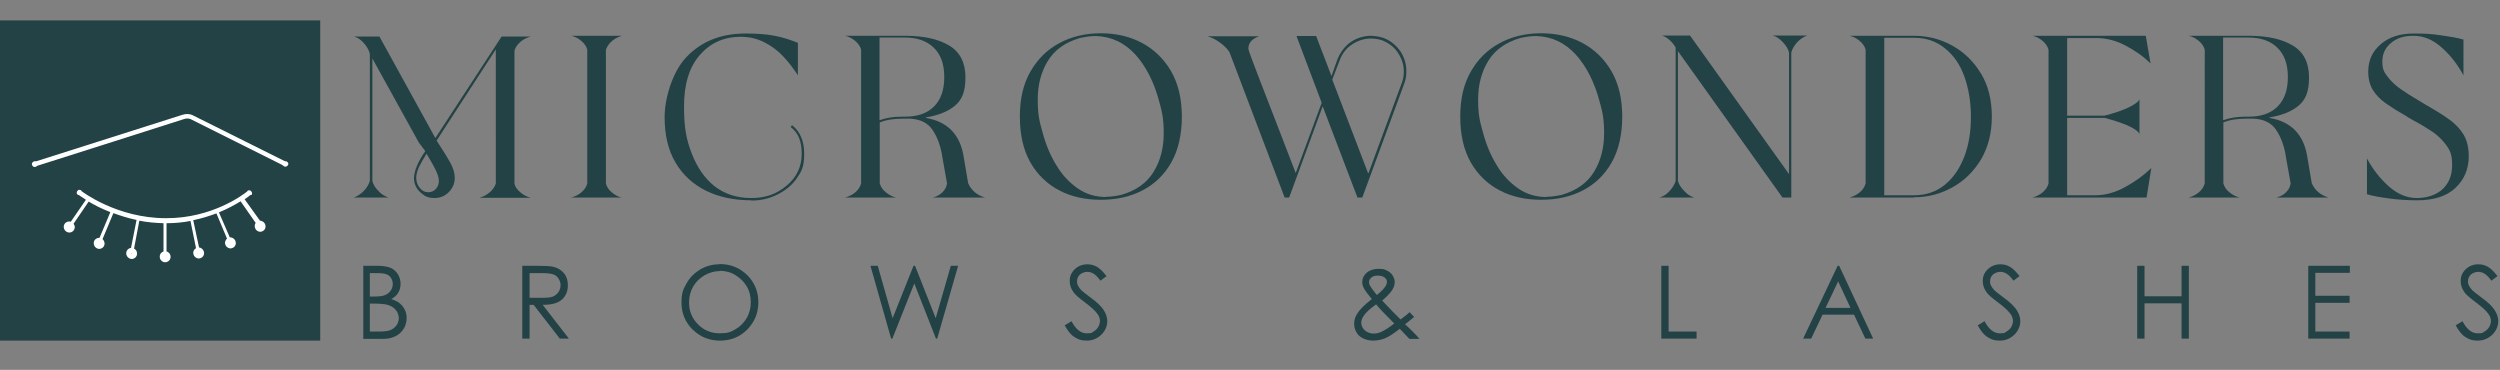 <svg xmlns="http://www.w3.org/2000/svg" viewBox="0 0 992.3 146.8"><rect x="0" y="0" width="992.3" height="146.8" fill="#808080" stroke="none"/><defs><style>      .cls-1 {        fill: #234245;      }      .cls-2 {        isolation: isolate;      }      .cls-3 {        fill: #fff;      }    </style></defs><g><g id="Layer_1"><g class="cls-2"><g class="cls-2"><path class="cls-1" d="M172.3,78.6c-1.9,0-3.4-.5-4.4-1.4-2.4-1.7-3.6-3.9-3.6-6.7.2-3,1.7-6.5,4.5-10.5l-2.6-3.5-18.4-33.3v48.6c.3,1.4,1.2,2.8,2.4,4,1.2,1.3,2.5,2.1,4,2.6h-13.8c1.5-.5,2.8-1.4,4-2.6,1.2-1.3,2-2.6,2.4-4V21.4c-.3-1.4-1.1-2.8-2.3-4.2-1.2-1.4-2.5-2.3-4-2.7h10.1l22.2,40.3,26.3-40.3h11.6c-1.5.4-2.8,1-4,2-1.2,1-2,2.1-2.5,3.5v52.9c.3,1.4,1.2,2.5,2.4,3.5,1.2,1,2.5,1.7,4,2.1h-20.3c1.5-.4,2.8-1.1,4-2.1,1.2-1,2-2.1,2.5-3.5V19.6c0,0-23.5,36.2-23.5,36.2,2.8,4.3,4.6,7.2,5.4,8.7,1.2,2.2,1.8,4.2,1.8,6.1,0,2.3-.9,4.2-2.4,5.7-1.5,1.5-3.4,2.3-5.6,2.3ZM169.9,76.3c1.3,0,2.3-.4,3.1-1.3.8-.9,1.2-2,1.2-3.2s-.5-2.8-1.4-4.6c-1-1.9-2.1-3.9-3.5-6.2-1.2,1.9-2.2,3.7-3,5.3-.7,1.6-1.1,3.1-1.1,4.3,0,1.5.5,2.9,1.4,4,.9,1.1,2,1.7,3.3,1.7Z"></path><path class="cls-1" d="M246.9,78.4h-20.2c1.5-.4,2.8-1,4-2,1.2-1,2-2.1,2.4-3.6V19.7c-.4-1.4-1.2-2.5-2.4-3.5-1.2-1-2.5-1.7-4-2h20.2c-1.4.4-2.7,1-3.9,2-1.2,1-2,2.2-2.5,3.5v53.2c.4,1.4,1.2,2.6,2.5,3.6,1.2,1,2.5,1.6,3.9,2Z"></path><path class="cls-1" d="M298.1,79.5c-6.8,0-12.8-1.3-17.9-3.8-5.2-2.6-9.2-6.3-12.1-11.2-2.9-4.9-4.3-10.9-4.3-18s2.9-17.9,8.8-24,13.6-9.2,23.3-9.2,14.4,1.2,20.8,3.7v12.9c-1.8-2.8-3.8-5.4-6-7.7-2.2-2.3-4.7-4.1-7.5-5.5-2.8-1.4-5.8-2.1-9.2-2.1-6.6,0-12,2.4-16.2,7.2-4.2,4.8-6.3,11.6-6.3,20.4s1,13.4,3.1,18.8,5,9.7,9,12.9c4,3.1,8.8,4.7,14.6,4.7s10-1.6,14-4.9c4-3.3,6-7.5,6-12.7s-1.5-8.4-4.4-10.6l.6-.7c3.2,2.5,4.8,6.3,4.8,11.4s-1,6.8-2.9,9.6-4.5,4.9-7.7,6.5c-3.2,1.6-6.6,2.4-10.3,2.4Z"></path><path class="cls-1" d="M390.9,78.4h-20.6c1.4-.4,2.7-1,3.7-2,1-1,1.7-2.1,1.9-3.6l-1.8-10.1c-.6-4.3-1.9-8-3.8-10.9-1.9-3-5-4.5-9.1-4.7h-2.8c-3.8,0-6.8.5-9.2,1.5v24.2c.4,1.4,1.2,2.6,2.5,3.6,1.2,1,2.5,1.6,3.9,2h-20.2c1.5-.4,2.8-1,4-2,1.2-1,2-2.1,2.4-3.6V19.7c-.4-1.4-1.2-2.5-2.4-3.5-1.2-1-2.5-1.7-4-2h23.9c7.4,0,13.2,1.3,17.5,3.9,4.3,2.6,6.4,6.8,6.4,12.6s-1.4,8.9-4.1,11.2c-2.7,2.3-6.6,3.9-11.6,4.7v.2c8.8,1.5,13.8,6.8,15.1,16l1.7,10c1.3,2.8,3.5,4.7,6.7,5.6ZM349.2,47.7c2.4-.9,5.3-1.4,8.8-1.4h1.3c4.9,0,8.7-1.3,11.4-4,2.7-2.7,4.1-6.5,4.1-11.7s-1.4-9-4.2-11.7c-2.8-2.7-6.6-4-11.4-4h-10.1v32.7Z"></path><path class="cls-1" d="M436.9,79.3c-6.1,0-11.6-1.2-16.4-3.7-4.8-2.5-8.7-6.2-11.5-11.1-2.8-4.9-4.2-11-4.2-18.2s1.4-13,4.2-17.9c2.8-4.9,6.6-8.7,11.5-11.3,4.8-2.6,10.3-3.9,16.4-3.9s11.7,1.3,16.5,3.9c4.8,2.6,8.7,6.4,11.5,11.3,2.8,4.9,4.2,10.9,4.2,17.9s-1.4,13.3-4.2,18.2c-2.8,4.9-6.6,8.6-11.5,11.1-4.8,2.5-10.3,3.7-16.5,3.7ZM439,78.1c2,0,4-.3,6.2-.8,5.8-1.7,10-4.7,12.7-9.1,2.7-4.4,4-9.5,4-15.3s-.6-8.4-1.9-13c-2-7.4-5.1-13.5-9.3-18.2-4.3-4.7-9.5-7.2-15.7-7.4-2,0-4.2.3-6.4.8-5.8,1.7-10,4.7-12.7,9.1-2.7,4.4-4,9.5-4,15.3s.6,8.5,1.9,13c1.3,4.9,3.1,9.2,5.5,13.1,2.3,3.9,5.2,6.9,8.5,9.2,3.3,2.3,7.1,3.4,11.3,3.4Z"></path><path class="cls-1" d="M540.7,78.4h-1.9l-13.8-36.2-13.3,36.2h-1.8l-21.9-57.7c-.9-1.4-2.2-2.7-3.9-3.9-1.7-1.2-3.3-2-4.9-2.4h20.6c-1.2.4-2.3,1-3.1,1.8-.8.9-1.2,1.9-1.2,3.1s6.3,16.8,18.8,49.4l10.3-27.9-10-26.5h7.8l6.1,15.9,2.4-6.8c2.5-5.7,6.7-8.7,12.6-9.2,2,0,3.9.3,5.5.8,2.9,1.1,5.1,2.9,6.8,5.3,1.6,2.4,2.4,5,2.4,7.9s-.3,3.2-.8,4.9l-16.6,45.1ZM543.2,68.7l13.2-35.8c.6-1.5.8-3,.8-4.5,0-2.7-.8-5.1-2.3-7.4-1.5-2.3-3.6-3.9-6.3-5-1.5-.5-3.1-.7-4.5-.7-2.7,0-5.1.8-7.4,2.3-2.3,1.5-3.9,3.6-4.9,6.2-1,2.6-2,5.2-3,7.8l14.2,37.1Z"></path><path class="cls-1" d="M611.7,79.3c-6.1,0-11.6-1.2-16.4-3.7-4.8-2.5-8.7-6.2-11.5-11.1-2.8-4.9-4.2-11-4.2-18.2s1.4-13,4.2-17.9c2.8-4.9,6.6-8.7,11.5-11.3,4.8-2.6,10.3-3.9,16.4-3.9s11.7,1.3,16.5,3.9c4.8,2.6,8.7,6.4,11.5,11.3,2.8,4.9,4.2,10.9,4.2,17.9s-1.4,13.3-4.2,18.2c-2.8,4.9-6.6,8.6-11.5,11.1-4.8,2.5-10.3,3.7-16.5,3.7ZM613.8,78.1c2,0,4-.3,6.2-.8,5.8-1.7,10-4.7,12.7-9.1,2.7-4.4,4-9.5,4-15.3s-.6-8.4-1.9-13c-2-7.4-5.1-13.5-9.3-18.2-4.3-4.7-9.5-7.2-15.7-7.4-2,0-4.2.3-6.4.8-5.8,1.7-10,4.7-12.7,9.1-2.7,4.4-4,9.5-4,15.3s.6,8.5,1.9,13c1.3,4.9,3.1,9.2,5.5,13.1,2.3,3.9,5.2,6.9,8.5,9.2,3.3,2.3,7.1,3.4,11.3,3.4Z"></path><path class="cls-1" d="M711,78.4h-3.5l-41.5-58.1v51.5c.4,1.4,1.2,2.7,2.5,4,1.2,1.3,2.5,2.2,4,2.6h-13.8c1.5-.4,2.8-1.3,4-2.6,1.2-1.3,2-2.6,2.4-4V18.9c-.6-1.1-1.4-2.1-2.4-3-1-.9-2-1.5-3.1-1.8h11.2l39.3,55V20.8c-.4-1.4-1.2-2.8-2.5-4.1-1.2-1.3-2.5-2.2-4-2.6h13.8c-1.4.4-2.7,1.3-4,2.6-1.2,1.3-2,2.7-2.4,4.1v57.6Z"></path><path class="cls-1" d="M759.7,78.4h-25.6c1.5-.4,2.8-1,4-2,1.2-1,2-2.1,2.4-3.6V19.7c-.4-1.4-1.2-2.5-2.4-3.5-1.2-1-2.5-1.7-4-2h25.6c5.4,0,10.5,1.3,15.2,3.9,4.7,2.6,8.5,6.3,11.4,11.1,2.9,4.8,4.3,10.5,4.3,17.1s-1.5,12.2-4.3,17c-2.9,4.8-6.7,8.5-11.4,11.1-4.7,2.6-9.7,3.9-15.2,3.9ZM759.7,77.5c4.8,0,8.9-1.4,12.3-4.2,3.4-2.8,5.9-6.5,7.7-11.2,1.8-4.7,2.6-10,2.6-15.8s-.9-11.1-2.6-15.9-4.3-8.5-7.7-11.2c-3.4-2.8-7.4-4.2-12.3-4.2h-11.8v62.5h11.8Z"></path><path class="cls-1" d="M852,78.4h-45.3c1.5-.4,2.8-1,4-2,1.2-1,2-2.1,2.4-3.6V19.7c-.4-1.4-1.2-2.5-2.4-3.5-1.2-1-2.5-1.7-4-2h45l1.9,11c-2.8-2.8-6.1-5.1-9.9-7.1-3.8-2-7.7-3-11.6-3h-11.6v30.8h14.8c1.6-.4,3.4-.9,5.5-1.6,2-.7,3.9-1.5,5.5-2.4,1.6-.9,2.6-1.7,2.9-2.5v13.8c-.3-.8-1.3-1.6-2.9-2.5-1.6-.9-3.4-1.6-5.5-2.3-2-.7-3.9-1.2-5.5-1.6h-14.8v30.7h11.2c3.9,0,7.9-1.1,11.9-3.3,4-2.2,7.4-4.7,10.3-7.5l-1.9,11.8Z"></path><path class="cls-1" d="M924.2,78.4h-20.6c1.4-.4,2.7-1,3.7-2,1-1,1.7-2.1,1.9-3.6l-1.8-10.1c-.6-4.3-1.9-8-3.8-10.9-1.9-3-5-4.5-9.1-4.7h-2.8c-3.8,0-6.8.5-9.2,1.5v24.2c.4,1.4,1.2,2.6,2.5,3.6,1.2,1,2.5,1.6,3.9,2h-20.2c1.5-.4,2.8-1,4-2,1.2-1,2-2.1,2.4-3.6V19.7c-.4-1.4-1.2-2.5-2.4-3.5-1.2-1-2.5-1.7-4-2h23.9c7.4,0,13.2,1.3,17.5,3.9,4.3,2.6,6.4,6.8,6.4,12.6s-1.4,8.9-4.1,11.2c-2.7,2.3-6.6,3.9-11.6,4.7v.2c8.8,1.5,13.8,6.8,15.1,16l1.7,10c1.3,2.8,3.5,4.7,6.7,5.6ZM882.5,47.7c2.4-.9,5.3-1.4,8.8-1.4h1.3c4.9,0,8.7-1.3,11.4-4,2.7-2.7,4.1-6.5,4.1-11.7s-1.4-9-4.2-11.7c-2.8-2.7-6.6-4-11.4-4h-10.1v32.7Z"></path><path class="cls-1" d="M959.3,79.5c-3.5,0-7.1-.2-10.8-.7-3.7-.5-6.7-1-9-1.7v-14.2c2.3,4.3,5.2,8,8.7,11.1,3.5,3.1,7.2,4.6,11.1,4.6s7.8-1.2,10.3-3.6c2.5-2.4,3.7-5.5,3.7-9.5s-.7-5.6-2.2-7.7c-1.5-2.1-3.3-3.9-5.6-5.5-2.3-1.5-4.7-3-7.2-4.3l-2.6-1.5c-.1-.1-.2-.2-.4-.3-3.2-1.8-5.9-3.5-8.2-5.1-2.3-1.6-4-3.4-5.2-5.3-1.2-1.9-1.9-4.4-1.9-7.4,0-4.5,1.7-8.1,5-10.9,3.3-2.8,7.6-4.2,13-4.2s7.2.2,10.8.7c3.6.5,6.6,1,9,1.7v14.2c-2.3-4.3-5.2-8-8.7-11.1-3.5-3.1-7.2-4.6-11.1-4.6s-6.6.9-8.9,2.8c-2.3,1.9-3.5,4.3-3.5,7.4s.7,4.3,2.2,6.2c1.4,1.8,3.2,3.5,5.3,4.9,2.1,1.5,4.2,2.8,6.3,4,.6.4,1.2.7,1.8,1.1,1.2.7,2.3,1.4,3.4,2,2.9,1.7,5.5,3.3,7.8,5,2.3,1.7,4.1,3.6,5.5,5.9,1.3,2.3,2,5.1,2,8.5,0,5.1-1.8,9.3-5.3,12.6-3.5,3.3-8.6,4.9-15.2,4.9Z"></path></g></g><g class="cls-2"><g class="cls-2"><path class="cls-1" d="M144,105.5h5.7c2.3,0,4.1.3,5.3.8,1.2.5,2.2,1.4,2.9,2.5.7,1.1,1.1,2.4,1.1,3.8s-.3,2.5-.9,3.5c-.6,1.1-1.5,1.9-2.8,2.6,1.5.5,2.7,1.1,3.5,1.8.8.7,1.4,1.5,1.9,2.5s.7,2,.7,3.2c0,2.3-.8,4.3-2.5,5.9-1.7,1.6-4,2.4-6.8,2.4h-7.9v-28.9ZM146.8,108.4v9.3h1.7c2,0,3.5-.2,4.4-.6.9-.4,1.7-1,2.2-1.8.6-.8.8-1.7.8-2.7s-.5-2.4-1.4-3.1c-.9-.8-2.4-1.1-4.4-1.1h-3.3ZM146.8,120.5v11.1h3.6c2.1,0,3.7-.2,4.6-.6,1-.4,1.8-1.1,2.4-1.9.6-.9.9-1.8.9-2.8s-.4-2.4-1.3-3.4-2-1.6-3.5-2c-1-.2-2.7-.4-5.1-.4h-1.6Z"></path><path class="cls-1" d="M207.3,105.5h5.8c3.2,0,5.4.1,6.5.4,1.7.4,3.1,1.2,4.2,2.5,1.1,1.3,1.6,2.9,1.6,4.8s-.4,3-1.1,4.2c-.7,1.2-1.8,2.1-3.2,2.7-1.4.6-3.3.9-5.7.9l10.4,13.4h-3.6l-10.4-13.4h-1.6v13.4h-2.9v-28.9ZM210.2,108.4v9.8h5c1.9,0,3.4-.1,4.3-.5.9-.4,1.6-1,2.2-1.8.5-.8.8-1.7.8-2.7s-.3-1.8-.8-2.6c-.5-.8-1.2-1.4-2.1-1.7s-2.3-.5-4.3-.5h-5.1Z"></path><path class="cls-1" d="M285.6,104.8c4.4,0,8,1.5,11,4.4,2.9,2.9,4.4,6.5,4.4,10.8s-1.5,7.8-4.4,10.8c-2.9,2.9-6.5,4.4-10.8,4.4s-7.9-1.5-10.9-4.4c-2.9-2.9-4.4-6.5-4.4-10.6s.7-5.4,2-7.7c1.3-2.4,3.2-4.2,5.5-5.6,2.3-1.3,4.8-2,7.5-2ZM285.7,107.6c-2.1,0-4.2.6-6.1,1.7s-3.4,2.6-4.5,4.5-1.6,4-1.6,6.3c0,3.4,1.2,6.3,3.6,8.7,2.4,2.4,5.3,3.5,8.6,3.5s4.3-.5,6.2-1.6,3.4-2.6,4.5-4.5c1.1-1.9,1.6-4,1.6-6.3s-.5-4.4-1.6-6.2c-1.1-1.9-2.6-3.3-4.5-4.5s-4-1.7-6.2-1.7Z"></path><path class="cls-1" d="M345.4,105.5h3l5.9,20.8,8.3-20.8h.6l8.2,20.8,6-20.8h2.9l-8.3,28.9h-.5l-8.6-21.9-8.7,21.9h-.5l-8.2-28.9Z"></path><path class="cls-1" d="M422.8,129l2.5-1.5c1.7,3.2,3.7,4.8,6,4.8s1.9-.2,2.7-.7c.9-.5,1.5-1.1,1.9-1.8s.7-1.6.7-2.4-.3-1.9-1-2.8c-.9-1.3-2.6-2.8-5-4.6-2.4-1.8-3.9-3.1-4.5-4-1-1.4-1.5-2.8-1.5-4.4s.3-2.4.9-3.4c.6-1,1.5-1.8,2.5-2.4,1.1-.6,2.3-.9,3.6-.9s2.6.3,3.8,1c1.2.7,2.4,1.9,3.8,3.7l-2.4,1.8c-1.1-1.4-2-2.4-2.8-2.8-.8-.5-1.6-.7-2.5-.7s-2.1.4-2.9,1.1c-.7.7-1.1,1.6-1.1,2.6s.1,1.2.4,1.8c.3.6.7,1.2,1.4,1.9.4.4,1.6,1.3,3.7,2.9,2.5,1.8,4.2,3.5,5.1,4.9.9,1.4,1.4,2.9,1.4,4.3,0,2.1-.8,3.9-2.4,5.5-1.6,1.5-3.5,2.3-5.8,2.3s-3.3-.5-4.8-1.4-2.7-2.5-3.9-4.7Z"></path><path class="cls-1" d="M559.3,123.7l2,2.1c-1.3,1.1-2.5,2.1-3.6,2.9.8.7,1.8,1.7,3.1,3,1,1,1.9,1.9,2.6,2.8h-4l-3.8-4c-2.4,1.9-4.4,3.2-5.9,3.8-1.5.6-3.1.9-4.8.9s-4-.6-5.4-1.9c-1.3-1.3-2-2.9-2-4.8s.5-2.9,1.4-4.3c.9-1.4,2.8-3.3,5.6-5.5-1.6-1.9-2.6-3.3-3.1-4.2s-.7-1.8-.7-2.6c0-1.4.6-2.6,1.7-3.6,1.3-1.1,2.9-1.6,4.8-1.6s2.3.2,3.3.7c1,.5,1.8,1.1,2.3,2,.5.8.8,1.7.8,2.6s-.3,2-1,3.1c-.7,1.1-2,2.5-4,4.2l4.4,4.6,2.9,2.9c1.5-1.1,2.8-2.1,3.6-2.9ZM546.2,120.8c-2.5,1.8-4.1,3.3-4.8,4.4-.8,1.1-1.1,2.1-1.1,3s.5,2.1,1.4,2.9c.9.8,2.1,1.3,3.4,1.3s2-.2,3-.6c1.5-.7,3.3-1.8,5.3-3.4l-4.6-4.7c-.8-.8-1.7-1.8-2.6-2.9ZM546.6,117c1.4-1.1,2.5-2.2,3.2-3.2.5-.7.7-1.4.7-2s-.3-1.2-1-1.7c-.7-.5-1.5-.7-2.6-.7s-1.9.2-2.5.7c-.6.5-1,1.1-1,1.8s.1,1,.4,1.5c.6,1.1,1.6,2.3,2.7,3.7Z"></path><path class="cls-1" d="M659.4,105.5h2.9v26.1h11.1v2.8h-14v-28.9Z"></path><path class="cls-1" d="M730,105.5l13.5,28.9h-3.1l-4.5-9.5h-12.5l-4.5,9.5h-3.2l13.7-28.9h.7ZM729.6,111.7l-5,10.5h9.9l-4.9-10.5Z"></path><path class="cls-1" d="M785.2,129l2.5-1.5c1.7,3.2,3.7,4.8,6,4.8s1.9-.2,2.7-.7c.9-.5,1.5-1.1,1.9-1.8s.7-1.6.7-2.4-.3-1.9-1-2.8c-.9-1.3-2.6-2.8-5-4.6-2.4-1.8-3.9-3.1-4.5-4-1-1.4-1.5-2.8-1.5-4.4s.3-2.4.9-3.4c.6-1,1.5-1.8,2.5-2.4,1.1-.6,2.3-.9,3.6-.9s2.6.3,3.8,1c1.2.7,2.4,1.9,3.8,3.7l-2.4,1.8c-1.1-1.4-2-2.4-2.8-2.8-.8-.5-1.6-.7-2.5-.7s-2.1.4-2.9,1.1c-.7.7-1.1,1.6-1.1,2.6s.1,1.2.4,1.8c.3.6.7,1.2,1.4,1.9.4.4,1.6,1.3,3.7,2.9,2.5,1.8,4.2,3.5,5.1,4.9.9,1.4,1.4,2.9,1.4,4.3,0,2.1-.8,3.9-2.4,5.5-1.6,1.5-3.5,2.3-5.8,2.3s-3.3-.5-4.8-1.4-2.7-2.5-3.9-4.7Z"></path><path class="cls-1" d="M848.3,105.5h2.9v12.1h14.7v-12.1h2.9v28.9h-2.9v-14h-14.7v14h-2.9v-28.9Z"></path><path class="cls-1" d="M916.1,105.5h16.6v2.8h-13.7v9.1h13.6v2.8h-13.6v11.4h13.6v2.8h-16.4v-28.9Z"></path><path class="cls-1" d="M974.9,129l2.5-1.5c1.7,3.2,3.7,4.8,6,4.8s1.9-.2,2.7-.7c.9-.5,1.5-1.1,1.9-1.8s.7-1.6.7-2.4-.3-1.9-1-2.8c-.9-1.3-2.6-2.8-5-4.6-2.4-1.8-3.9-3.1-4.5-4-1-1.4-1.5-2.8-1.5-4.4s.3-2.4.9-3.4c.6-1,1.5-1.8,2.5-2.4,1.1-.6,2.3-.9,3.6-.9s2.6.3,3.8,1c1.2.7,2.4,1.9,3.8,3.7l-2.4,1.8c-1.1-1.4-2-2.4-2.8-2.8-.8-.5-1.6-.7-2.5-.7s-2.1.4-2.9,1.1c-.7.7-1.1,1.6-1.1,2.6s.1,1.2.4,1.8c.3.6.7,1.2,1.4,1.9.4.4,1.6,1.3,3.7,2.9,2.5,1.8,4.2,3.5,5.1,4.9.9,1.4,1.4,2.9,1.4,4.3,0,2.1-.8,3.9-2.4,5.5-1.6,1.5-3.5,2.3-5.8,2.3s-3.3-.5-4.8-1.4-2.7-2.5-3.9-4.7Z"></path></g></g><rect class="cls-1" y="8.1" width="127.1" height="127.1"></rect><g><path class="cls-3" d="M103.9,87.5c-.2,0-.5,0-.7.1l-6.1-8.5c1.3-.9,2.1-1.5,2.3-1.7.2,0,.3,0,.4,0,.2-.2.5-.8-.1-1.5-.7-.7-1.4-.2-1.4-.2l-.2.3c-1.6,1.3-13.9,10.6-32,10.6h-.3c-19.4,0-33.3-10.6-33.5-10.8v-.2s-1-.7-1.6.2,0,1.4.3,1.6c0,0,.2,0,.3,0,.3.2,1.2.9,2.8,1.9l-6,8.7c-.2,0-.4-.1-.6-.1-1.2,0-2.2.9-2.2,2.1,0,1.2.9,2.2,2.1,2.3h.1c1.2,0,2.1-.9,2.2-2.1,0-.5-.2-1-.5-1.4l6-8.8c2.1,1.3,5,2.8,8.6,4.2l-4.3,10.2s0,0-.1,0c-1.2,0-2.2.9-2.2,2.1,0,1.2.9,2.2,2.1,2.3h0c1.2,0,2.2-.9,2.2-2.1,0-.7-.3-1.3-.8-1.8l4.3-10.3c2.8,1,5.8,2,9.2,2.7l-2.2,11.1c-1,.1-1.9,1-1.9,2.1,0,1.2.9,2.2,2.1,2.3h0c1.2,0,2.2-.9,2.2-2.1,0-.6-.2-1.2-.6-1.6-.2-.2-.4-.3-.6-.4l2.1-11.1c3,.6,6.2.9,9.6,1v11.2c-.9.3-1.5,1.1-1.5,2,0,.6.2,1.2.6,1.6.4.4.9.7,1.5.7h0c1.2,0,2.2-.9,2.2-2.1,0-.6-.2-1.2-.6-1.6-.3-.3-.6-.5-1-.6v-11.2c3.3,0,6.5-.3,9.5-.9l2.2,10.8c-.6.4-1.1,1-1.1,1.8,0,1.2.9,2.2,2.1,2.3h0c1.2,0,2.2-.9,2.2-2.1,0-1.1-.8-2.1-2-2.3l-2.3-10.8c3.4-.7,6.5-1.7,9.2-2.7l4.2,10c-.4.4-.7.9-.8,1.6,0,1.2.9,2.2,2.1,2.3h0c1.2,0,2.2-.9,2.2-2.1,0-1.2-.9-2.2-2.2-2.3,0,0-.1,0-.2,0l-4.3-9.9c3.6-1.5,6.5-3.1,8.6-4.4l6,8.6c-.3.3-.4.8-.4,1.2,0,1.2.9,2.2,2.1,2.3h0c1.2,0,2.2-.9,2.2-2.1,0-1.2-.9-2.2-2.2-2.3h0ZM27.5,91.3v-.8h0v.7h0ZM39.4,97.8v-.2h0v.2ZM52.1,100.6h0c0,0,0,0,0,0,0,0,0-.2.2-.2,0,0-.1.2-.1.3ZM52.3,101.8v-.7h0v.7h0ZM65.7,103.1v-.4h0v.4h0ZM79.2,101.4v.3-.3h0ZM92.1,97v.6-.6h0ZM103.9,91v-.7h0v.7Z"></path><path class="cls-3" d="M113.5,64h-.4c0-.1-.1-.1-.2-.1l-36.1-18c0,0-1.8-1.2-4.5-.3-2,.6-51.8,16.5-57.9,18.4-.2,0-.4,0-.5,0h-.4c0,.1-1.1.5-.8,1.4s1,1,1.5.8c.1,0,.3-.2.6-.4,5.3-1.7,56.1-17.8,58.1-18.5,1.8-.6,2.8,0,3,.1l36,18c.4.3.8.6,1,.7.5.2,1.2,0,1.5-.8s-.8-1.3-.8-1.3h0Z"></path></g></g></g></svg>